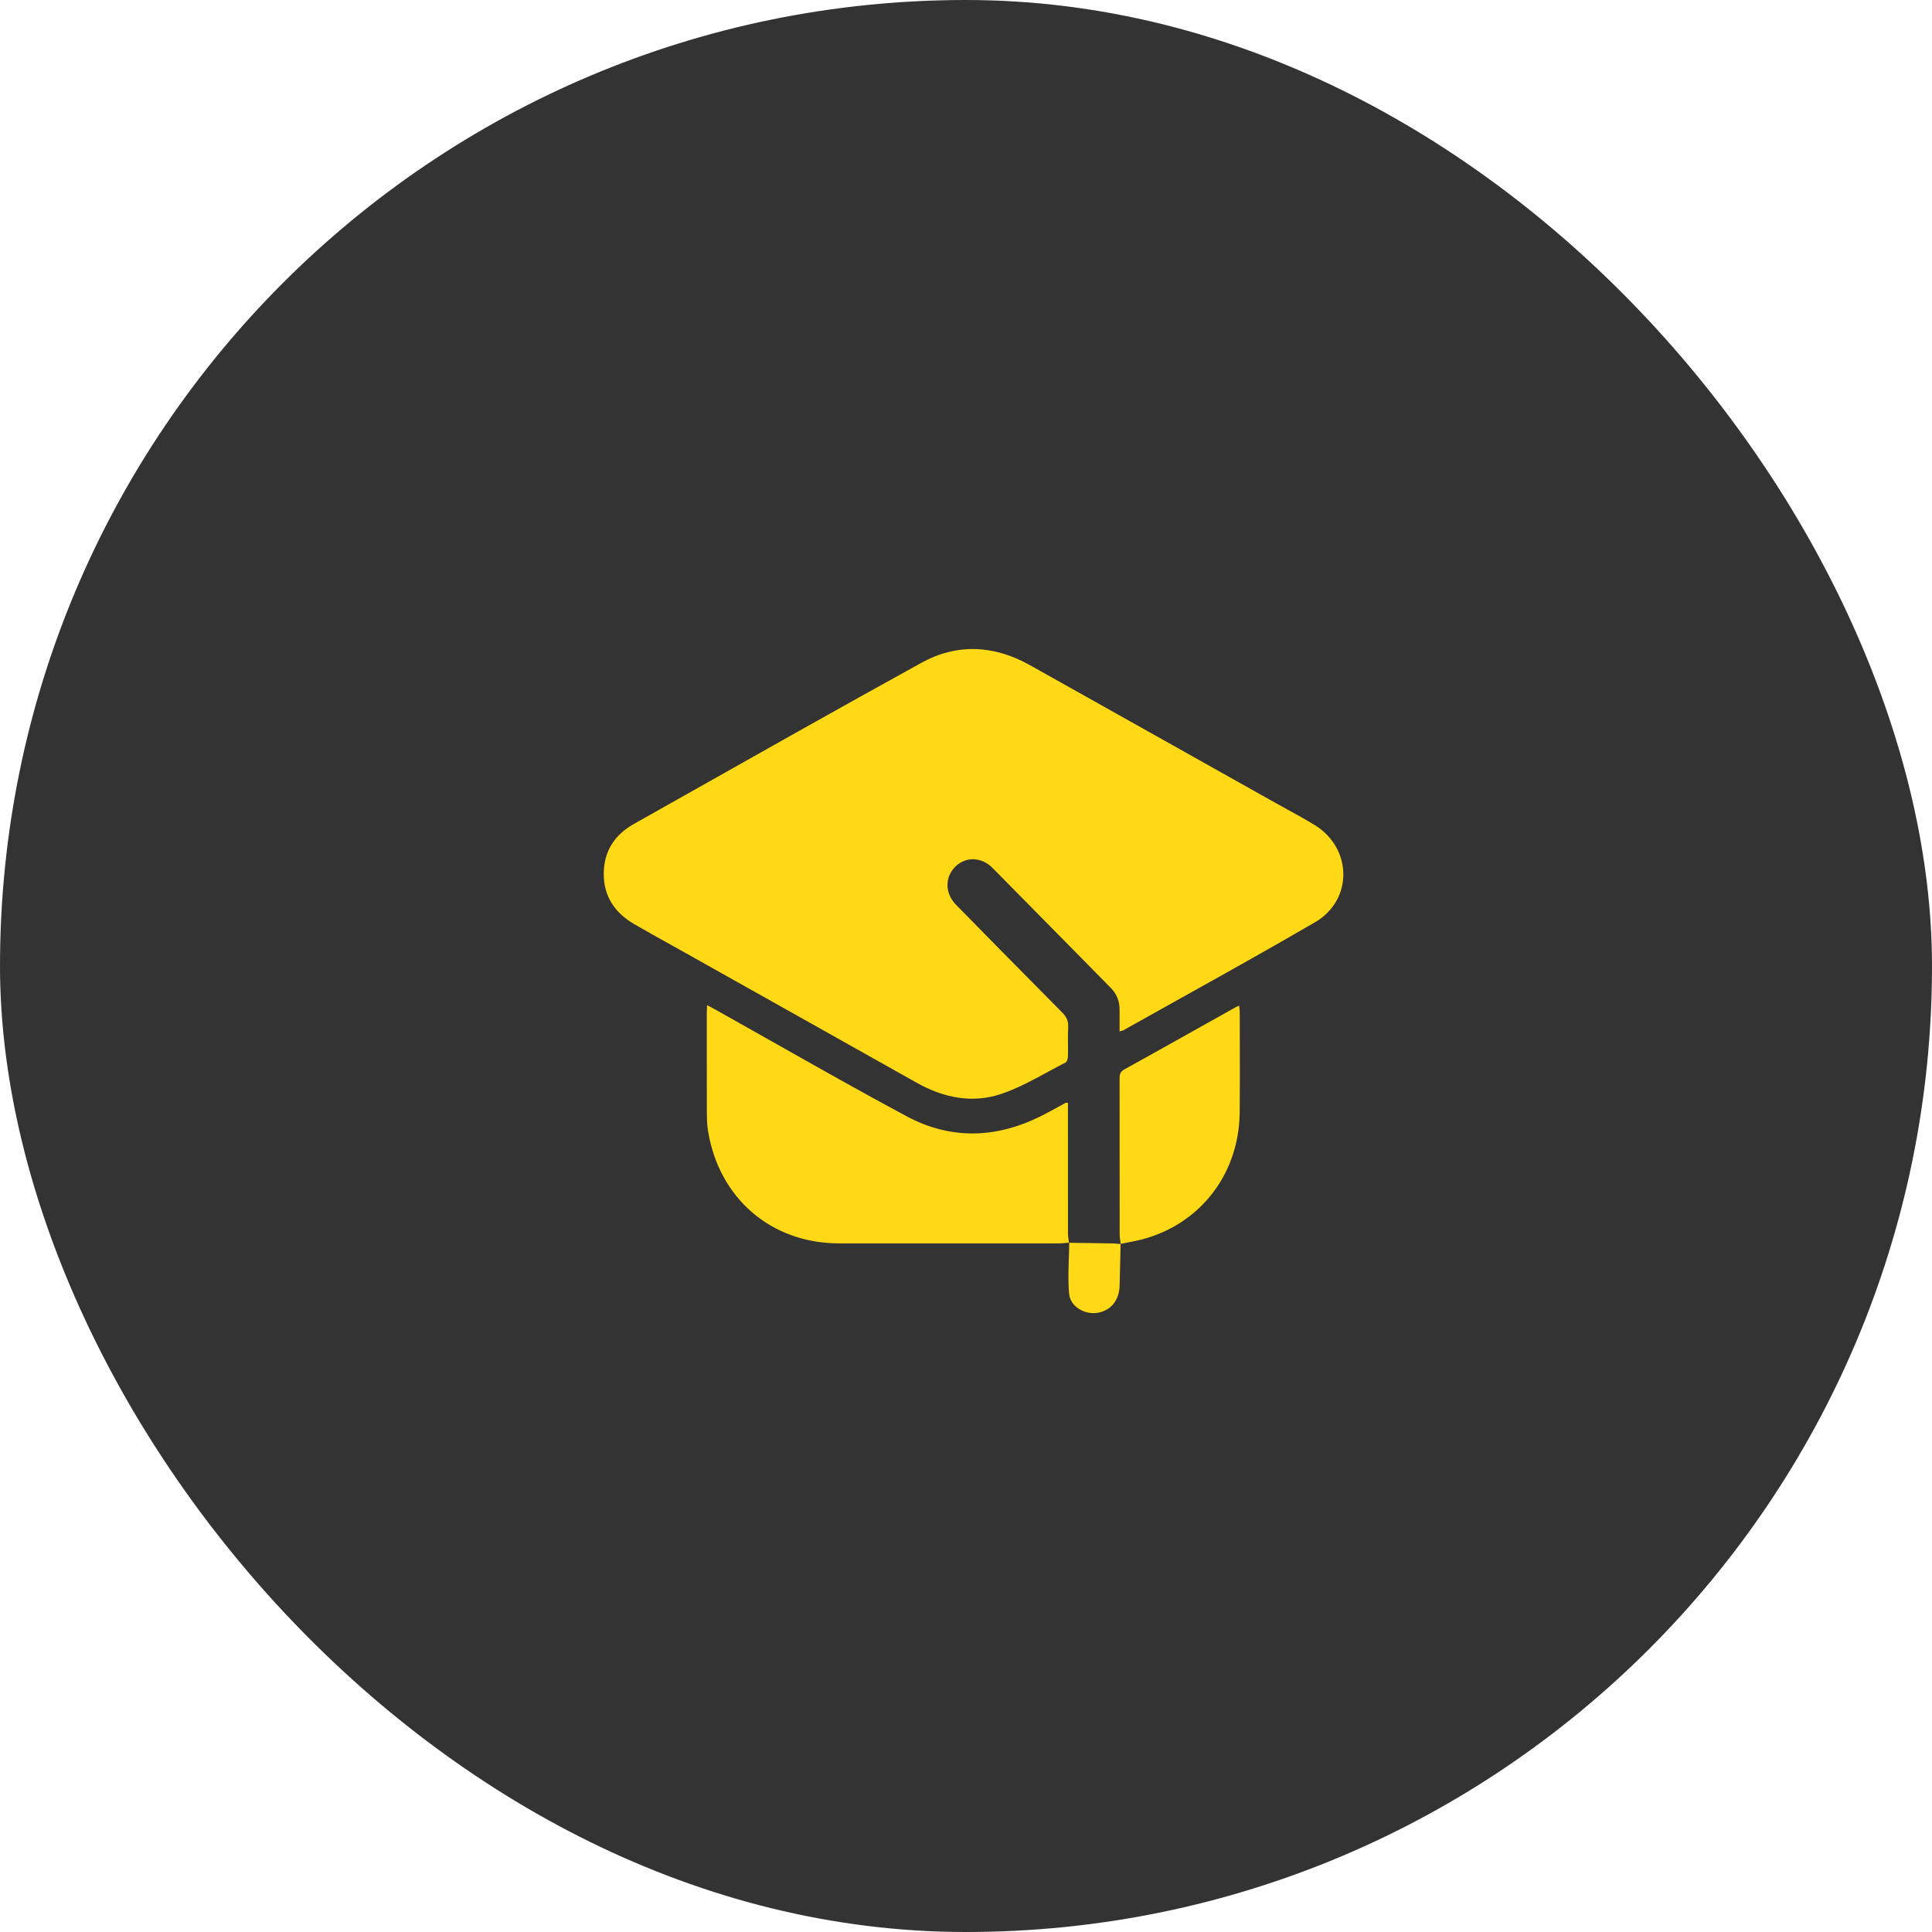 <svg width="80" height="80" viewBox="0 0 80 80" fill="none" xmlns="http://www.w3.org/2000/svg">
<rect width="80" height="80" rx="40" fill="#333333"/>
<path fill-rule="evenodd" clip-rule="evenodd" d="M46.36 41.81V42.705V42.707C46.389 42.698 46.414 42.692 46.435 42.687C46.471 42.678 46.498 42.672 46.521 42.659C47.294 42.224 48.069 41.792 48.844 41.36L48.845 41.36L48.845 41.36C50.719 40.315 52.593 39.27 54.448 38.191C56.038 37.266 56.002 35.116 54.428 34.157C54.049 33.926 53.659 33.712 53.27 33.498C53.102 33.405 52.934 33.313 52.767 33.22C51.572 32.549 50.377 31.878 49.182 31.208L49.181 31.207L49.18 31.206L49.18 31.206C47.001 29.983 44.822 28.76 42.642 27.54C41.16 26.71 39.629 26.631 38.145 27.45C34.771 29.311 31.414 31.205 28.058 33.098L28.057 33.099L28.057 33.099C27.451 33.441 26.845 33.783 26.238 34.124C25.453 34.567 25 35.249 25 36.185C25 37.134 25.473 37.808 26.264 38.267C26.712 38.527 27.165 38.779 27.617 39.031L27.617 39.031L27.618 39.031C27.798 39.131 27.979 39.232 28.159 39.333C29.235 39.937 30.311 40.541 31.387 41.145L31.389 41.145C33.581 42.375 35.772 43.604 37.962 44.836C39.073 45.461 40.267 45.701 41.465 45.295C42.136 45.068 42.768 44.724 43.4 44.38L43.4 44.38C43.642 44.249 43.883 44.118 44.127 43.993C44.188 43.963 44.219 43.823 44.222 43.733C44.226 43.562 44.224 43.39 44.223 43.218V43.218V43.218C44.221 42.983 44.219 42.748 44.231 42.514C44.243 42.264 44.152 42.096 43.982 41.924C42.513 40.444 41.05 38.958 39.59 37.468C39.126 36.994 39.117 36.333 39.549 35.895C39.978 35.462 40.635 35.472 41.1 35.941C42.08 36.931 43.057 37.923 44.034 38.915C44.685 39.577 45.336 40.238 45.988 40.899C46.24 41.153 46.36 41.454 46.36 41.81ZM44.268 51.455L44.275 51.455L44.27 51.453L44.268 51.455ZM44.264 51.456L44.268 51.455L44.264 51.459L44.264 51.456ZM44.264 51.456C44.228 51.459 44.192 51.462 44.156 51.466L44.156 51.466C44.063 51.475 43.971 51.485 43.878 51.485H43.873C40.827 51.486 37.781 51.487 34.735 51.485C31.937 51.483 29.769 49.62 29.317 46.825C29.276 46.569 29.27 46.307 29.269 46.048C29.265 45.023 29.265 43.998 29.266 42.974C29.266 42.632 29.266 42.291 29.266 41.949C29.266 41.892 29.269 41.836 29.273 41.764L29.273 41.764C29.276 41.722 29.278 41.675 29.281 41.62C29.337 41.651 29.39 41.679 29.44 41.706L29.44 41.706C29.524 41.751 29.601 41.792 29.677 41.835C30.462 42.275 31.246 42.718 32.029 43.16C33.857 44.194 35.685 45.227 37.534 46.219C39.351 47.196 41.23 47.143 43.078 46.228C43.317 46.11 43.551 45.982 43.786 45.853C43.903 45.789 44.02 45.725 44.137 45.662C44.142 45.66 44.148 45.661 44.166 45.663C44.178 45.665 44.195 45.667 44.222 45.67V46.014C44.222 47.708 44.222 49.403 44.223 51.096C44.223 51.176 44.235 51.255 44.247 51.334C44.253 51.375 44.26 51.415 44.264 51.456ZM46.41 51.512L46.408 51.504C46.48 51.489 46.551 51.476 46.623 51.462L46.624 51.462C46.756 51.437 46.888 51.412 47.02 51.384C49.56 50.848 51.3 48.722 51.332 46.087C51.343 45.132 51.341 44.176 51.338 43.22V43.22C51.336 42.786 51.335 42.352 51.335 41.918C51.335 41.862 51.328 41.806 51.321 41.742C51.317 41.711 51.313 41.679 51.31 41.643C51.282 41.656 51.258 41.666 51.238 41.674C51.208 41.687 51.184 41.696 51.163 41.709C50.765 41.931 50.367 42.154 49.97 42.377L49.969 42.377C48.83 43.016 47.69 43.655 46.547 44.288C46.36 44.391 46.36 44.529 46.36 44.694L46.36 44.707C46.361 45.566 46.361 46.424 46.361 47.283C46.361 48.571 46.361 49.859 46.363 51.148C46.364 51.23 46.378 51.313 46.391 51.395C46.398 51.431 46.404 51.468 46.408 51.504L46.4 51.505L46.408 51.512H46.41ZM46.401 51.509C46.401 51.508 46.401 51.507 46.401 51.506L46.4 51.508L46.401 51.509ZM46.401 51.513C46.397 51.702 46.393 51.891 46.389 52.079C46.38 52.462 46.372 52.844 46.361 53.226C46.345 53.826 46.023 54.24 45.492 54.353C44.955 54.467 44.322 54.122 44.271 53.576C44.225 53.087 44.242 52.592 44.258 52.097C44.265 51.885 44.272 51.673 44.274 51.462C44.468 51.464 44.662 51.467 44.856 51.469C45.254 51.475 45.65 51.48 46.047 51.486C46.13 51.488 46.212 51.496 46.295 51.503C46.331 51.507 46.366 51.51 46.401 51.513ZM44.274 51.462C44.274 51.46 44.274 51.458 44.274 51.456L44.269 51.462C44.27 51.462 44.272 51.462 44.274 51.462ZM46.401 51.513C46.401 51.511 46.401 51.51 46.401 51.509L46.407 51.513C46.405 51.513 46.403 51.513 46.401 51.513Z" fill="#FFD816"/>
</svg>
